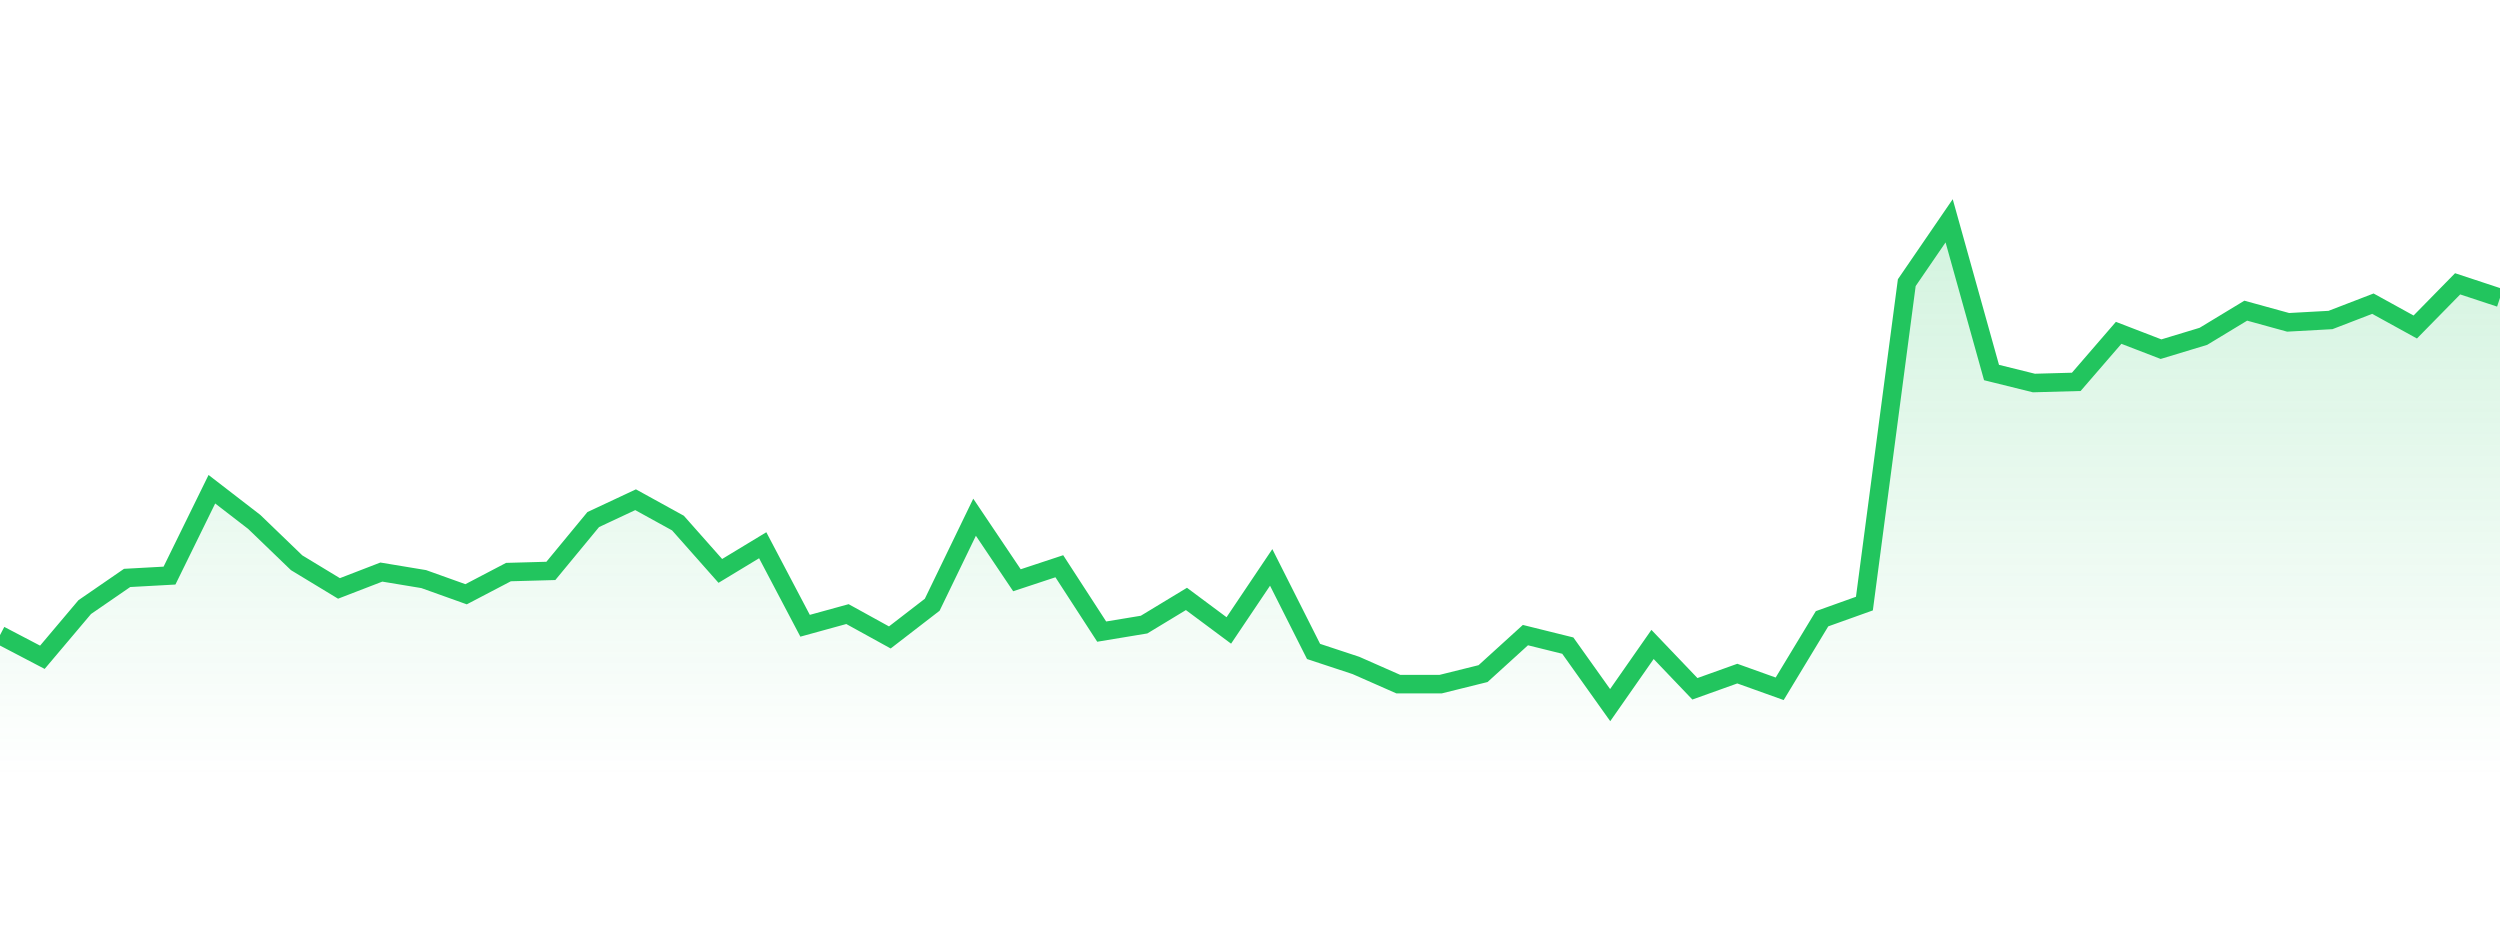 <svg 
          width="135" 
          height="50" 
          viewBox="0 0 135 50" 
          xmlns="http://www.w3.org/2000/svg"
          style="background: transparent"
        >
          <defs>
            <linearGradient id="gradient" x1="0" x2="0" y1="0" y2="1">
              <stop 
                offset="0%" 
                stop-color="rgba(34, 197, 94, 0.2)"
              />
              <stop 
                offset="100%" 
                stop-color="rgba(34, 197, 94, 0)"
              />
            </linearGradient>
          </defs>
          <path 
            d="M 0,34.296 L 2.288,35.493 L 4.576,32.783 L 6.864,31.208 L 9.153,31.082 L 11.441,26.418 L 13.729,28.183 L 16.017,30.388 L 18.305,31.775 L 20.593,30.892 L 22.881,31.271 L 25.169,32.09 L 27.458,30.892 L 29.746,30.829 L 32.034,28.057 L 34.322,26.985 L 36.61,28.246 L 38.898,30.829 L 41.186,29.443 L 43.475,33.791 L 45.763,33.161 L 48.051,34.422 L 50.339,32.657 L 52.627,27.93 L 54.915,31.334 L 57.203,30.577 L 59.492,34.107 L 61.78,33.728 L 64.068,32.342 L 66.356,34.044 L 68.644,30.64 L 70.932,35.178 L 73.22,35.934 L 75.508,36.943 L 77.797,36.943 L 80.085,36.375 L 82.373,34.296 L 84.661,34.863 L 86.949,38.077 L 89.237,34.8 L 91.525,37.195 L 93.814,36.375 L 96.102,37.195 L 98.39,33.413 L 100.678,32.594 L 102.966,15.263 L 105.254,11.923 L 107.542,20.116 L 109.831,20.683 L 112.119,20.62 L 114.407,17.973 L 116.695,18.855 L 118.983,18.162 L 121.271,16.776 L 123.559,17.406 L 125.847,17.28 L 128.136,16.398 L 130.424,17.658 L 132.712,15.326 L 135,16.082 L 135,42 L 0,42 Z" 
            fill="url(#gradient)"
            style="mix-blend-mode: normal"
          />
          <path 
            d="M 0,34.296 L 2.288,35.493 L 4.576,32.783 L 6.864,31.208 L 9.153,31.082 L 11.441,26.418 L 13.729,28.183 L 16.017,30.388 L 18.305,31.775 L 20.593,30.892 L 22.881,31.271 L 25.169,32.09 L 27.458,30.892 L 29.746,30.829 L 32.034,28.057 L 34.322,26.985 L 36.61,28.246 L 38.898,30.829 L 41.186,29.443 L 43.475,33.791 L 45.763,33.161 L 48.051,34.422 L 50.339,32.657 L 52.627,27.93 L 54.915,31.334 L 57.203,30.577 L 59.492,34.107 L 61.78,33.728 L 64.068,32.342 L 66.356,34.044 L 68.644,30.64 L 70.932,35.178 L 73.22,35.934 L 75.508,36.943 L 77.797,36.943 L 80.085,36.375 L 82.373,34.296 L 84.661,34.863 L 86.949,38.077 L 89.237,34.8 L 91.525,37.195 L 93.814,36.375 L 96.102,37.195 L 98.39,33.413 L 100.678,32.594 L 102.966,15.263 L 105.254,11.923 L 107.542,20.116 L 109.831,20.683 L 112.119,20.62 L 114.407,17.973 L 116.695,18.855 L 118.983,18.162 L 121.271,16.776 L 123.559,17.406 L 125.847,17.28 L 128.136,16.398 L 130.424,17.658 L 132.712,15.326 L 135,16.082" 
            stroke="#22c55e"
            stroke-width="1"
            fill="none"
          />
        </svg>